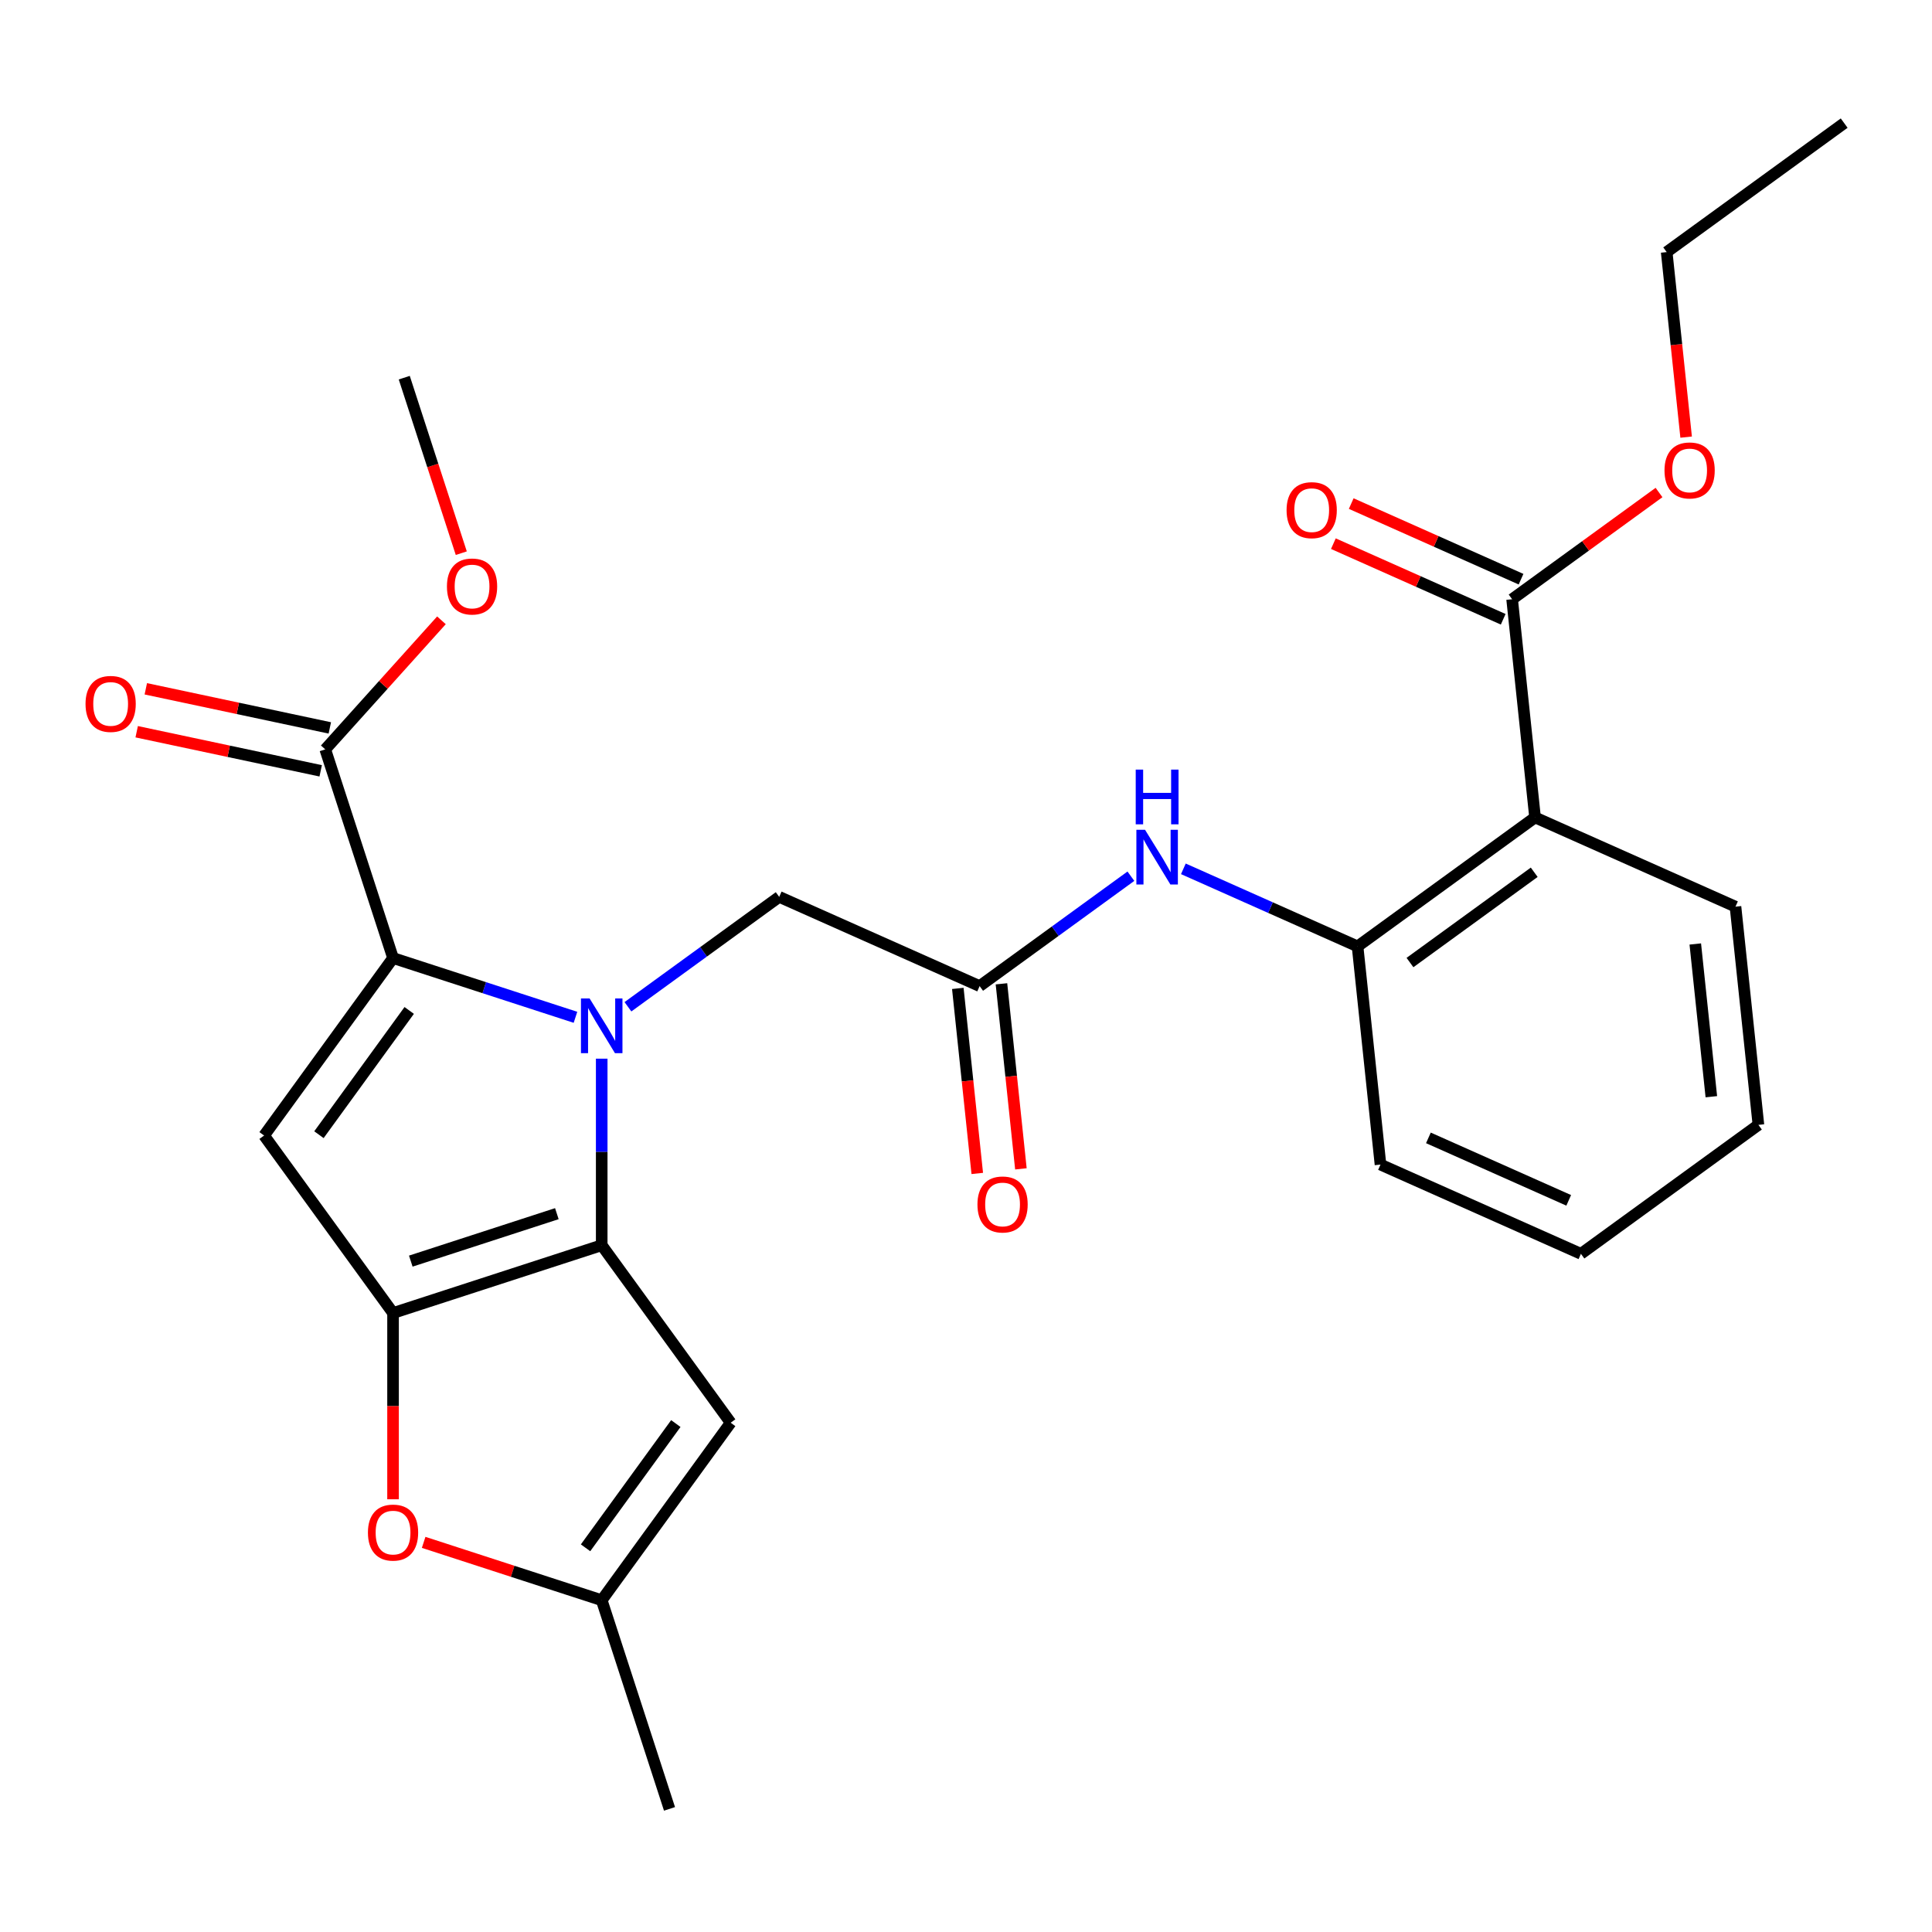<?xml version='1.0' encoding='iso-8859-1'?>
<svg version='1.1' baseProfile='full'
              xmlns='http://www.w3.org/2000/svg'
                      xmlns:rdkit='http://www.rdkit.org/xml'
                      xmlns:xlink='http://www.w3.org/1999/xlink'
                  xml:space='preserve'
width='1000px' height='1000px' viewBox='0 0 1000 1000'>
<!-- END OF HEADER -->
<rect style='opacity:1.0;fill:#FFFFFF;stroke:none' width='1000' height='1000' x='0' y='0'> </rect>
<path class='bond-0' d='M 311.443,547.967 L 311.443,596.248' style='fill:none;fill-rule:evenodd;stroke:#0000FF;stroke-width:6px;stroke-linecap:butt;stroke-linejoin:miter;stroke-opacity:1' />
<path class='bond-0' d='M 311.443,596.248 L 311.443,644.528' style='fill:none;fill-rule:evenodd;stroke:#000000;stroke-width:6px;stroke-linecap:butt;stroke-linejoin:miter;stroke-opacity:1' />
<path class='bond-1' d='M 297.864,526.556 L 250.652,511.216' style='fill:none;fill-rule:evenodd;stroke:#0000FF;stroke-width:6px;stroke-linecap:butt;stroke-linejoin:miter;stroke-opacity:1' />
<path class='bond-1' d='M 250.652,511.216 L 203.441,495.876' style='fill:none;fill-rule:evenodd;stroke:#000000;stroke-width:6px;stroke-linecap:butt;stroke-linejoin:miter;stroke-opacity:1' />
<path class='bond-12' d='M 325.022,521.102 L 364.168,492.661' style='fill:none;fill-rule:evenodd;stroke:#0000FF;stroke-width:6px;stroke-linecap:butt;stroke-linejoin:miter;stroke-opacity:1' />
<path class='bond-12' d='M 364.168,492.661 L 403.315,464.219' style='fill:none;fill-rule:evenodd;stroke:#000000;stroke-width:6px;stroke-linecap:butt;stroke-linejoin:miter;stroke-opacity:1' />
<path class='bond-2' d='M 311.443,644.528 L 203.441,679.62' style='fill:none;fill-rule:evenodd;stroke:#000000;stroke-width:6px;stroke-linecap:butt;stroke-linejoin:miter;stroke-opacity:1' />
<path class='bond-2' d='M 288.224,628.191 L 212.623,652.756' style='fill:none;fill-rule:evenodd;stroke:#000000;stroke-width:6px;stroke-linecap:butt;stroke-linejoin:miter;stroke-opacity:1' />
<path class='bond-4' d='M 311.443,644.528 L 378.192,736.4' style='fill:none;fill-rule:evenodd;stroke:#000000;stroke-width:6px;stroke-linecap:butt;stroke-linejoin:miter;stroke-opacity:1' />
<path class='bond-3' d='M 203.441,495.876 L 136.692,587.748' style='fill:none;fill-rule:evenodd;stroke:#000000;stroke-width:6px;stroke-linecap:butt;stroke-linejoin:miter;stroke-opacity:1' />
<path class='bond-3' d='M 211.803,523.007 L 165.079,587.317' style='fill:none;fill-rule:evenodd;stroke:#000000;stroke-width:6px;stroke-linecap:butt;stroke-linejoin:miter;stroke-opacity:1' />
<path class='bond-7' d='M 203.441,495.876 L 168.349,387.874' style='fill:none;fill-rule:evenodd;stroke:#000000;stroke-width:6px;stroke-linecap:butt;stroke-linejoin:miter;stroke-opacity:1' />
<path class='bond-5' d='M 203.441,679.62 L 203.441,727.82' style='fill:none;fill-rule:evenodd;stroke:#000000;stroke-width:6px;stroke-linecap:butt;stroke-linejoin:miter;stroke-opacity:1' />
<path class='bond-5' d='M 203.441,727.82 L 203.441,776.021' style='fill:none;fill-rule:evenodd;stroke:#FF0000;stroke-width:6px;stroke-linecap:butt;stroke-linejoin:miter;stroke-opacity:1' />
<path class='bond-27' d='M 203.441,679.62 L 136.692,587.748' style='fill:none;fill-rule:evenodd;stroke:#000000;stroke-width:6px;stroke-linecap:butt;stroke-linejoin:miter;stroke-opacity:1' />
<path class='bond-8' d='M 378.192,736.4 L 311.443,828.272' style='fill:none;fill-rule:evenodd;stroke:#000000;stroke-width:6px;stroke-linecap:butt;stroke-linejoin:miter;stroke-opacity:1' />
<path class='bond-8' d='M 349.805,736.831 L 303.081,801.141' style='fill:none;fill-rule:evenodd;stroke:#000000;stroke-width:6px;stroke-linecap:butt;stroke-linejoin:miter;stroke-opacity:1' />
<path class='bond-28' d='M 219.28,798.326 L 265.361,813.299' style='fill:none;fill-rule:evenodd;stroke:#FF0000;stroke-width:6px;stroke-linecap:butt;stroke-linejoin:miter;stroke-opacity:1' />
<path class='bond-28' d='M 265.361,813.299 L 311.443,828.272' style='fill:none;fill-rule:evenodd;stroke:#000000;stroke-width:6px;stroke-linecap:butt;stroke-linejoin:miter;stroke-opacity:1' />
<path class='bond-6' d='M 794.542,423.1 L 702.67,489.848' style='fill:none;fill-rule:evenodd;stroke:#000000;stroke-width:6px;stroke-linecap:butt;stroke-linejoin:miter;stroke-opacity:1' />
<path class='bond-6' d='M 794.111,451.486 L 729.801,498.21' style='fill:none;fill-rule:evenodd;stroke:#000000;stroke-width:6px;stroke-linecap:butt;stroke-linejoin:miter;stroke-opacity:1' />
<path class='bond-10' d='M 794.542,423.1 L 782.672,310.162' style='fill:none;fill-rule:evenodd;stroke:#000000;stroke-width:6px;stroke-linecap:butt;stroke-linejoin:miter;stroke-opacity:1' />
<path class='bond-19' d='M 794.542,423.1 L 898.284,469.289' style='fill:none;fill-rule:evenodd;stroke:#000000;stroke-width:6px;stroke-linecap:butt;stroke-linejoin:miter;stroke-opacity:1' />
<path class='bond-14' d='M 170.71,376.767 L 123.09,366.645' style='fill:none;fill-rule:evenodd;stroke:#000000;stroke-width:6px;stroke-linecap:butt;stroke-linejoin:miter;stroke-opacity:1' />
<path class='bond-14' d='M 123.09,366.645 L 75.471,356.523' style='fill:none;fill-rule:evenodd;stroke:#FF0000;stroke-width:6px;stroke-linecap:butt;stroke-linejoin:miter;stroke-opacity:1' />
<path class='bond-14' d='M 165.988,398.982 L 118.368,388.86' style='fill:none;fill-rule:evenodd;stroke:#000000;stroke-width:6px;stroke-linecap:butt;stroke-linejoin:miter;stroke-opacity:1' />
<path class='bond-14' d='M 118.368,388.86 L 70.749,378.739' style='fill:none;fill-rule:evenodd;stroke:#FF0000;stroke-width:6px;stroke-linecap:butt;stroke-linejoin:miter;stroke-opacity:1' />
<path class='bond-17' d='M 168.349,387.874 L 198.423,354.474' style='fill:none;fill-rule:evenodd;stroke:#000000;stroke-width:6px;stroke-linecap:butt;stroke-linejoin:miter;stroke-opacity:1' />
<path class='bond-17' d='M 198.423,354.474 L 228.496,321.074' style='fill:none;fill-rule:evenodd;stroke:#FF0000;stroke-width:6px;stroke-linecap:butt;stroke-linejoin:miter;stroke-opacity:1' />
<path class='bond-21' d='M 311.443,828.272 L 346.535,936.273' style='fill:none;fill-rule:evenodd;stroke:#000000;stroke-width:6px;stroke-linecap:butt;stroke-linejoin:miter;stroke-opacity:1' />
<path class='bond-9' d='M 702.67,489.848 L 657.589,469.777' style='fill:none;fill-rule:evenodd;stroke:#000000;stroke-width:6px;stroke-linecap:butt;stroke-linejoin:miter;stroke-opacity:1' />
<path class='bond-9' d='M 657.589,469.777 L 612.507,449.705' style='fill:none;fill-rule:evenodd;stroke:#0000FF;stroke-width:6px;stroke-linecap:butt;stroke-linejoin:miter;stroke-opacity:1' />
<path class='bond-20' d='M 702.67,489.848 L 714.541,602.786' style='fill:none;fill-rule:evenodd;stroke:#000000;stroke-width:6px;stroke-linecap:butt;stroke-linejoin:miter;stroke-opacity:1' />
<path class='bond-15' d='M 787.291,299.788 L 743.339,280.219' style='fill:none;fill-rule:evenodd;stroke:#000000;stroke-width:6px;stroke-linecap:butt;stroke-linejoin:miter;stroke-opacity:1' />
<path class='bond-15' d='M 743.339,280.219 L 699.388,260.651' style='fill:none;fill-rule:evenodd;stroke:#FF0000;stroke-width:6px;stroke-linecap:butt;stroke-linejoin:miter;stroke-opacity:1' />
<path class='bond-15' d='M 778.053,320.536 L 734.102,300.968' style='fill:none;fill-rule:evenodd;stroke:#000000;stroke-width:6px;stroke-linecap:butt;stroke-linejoin:miter;stroke-opacity:1' />
<path class='bond-15' d='M 734.102,300.968 L 690.15,281.399' style='fill:none;fill-rule:evenodd;stroke:#FF0000;stroke-width:6px;stroke-linecap:butt;stroke-linejoin:miter;stroke-opacity:1' />
<path class='bond-18' d='M 782.672,310.162 L 820.688,282.541' style='fill:none;fill-rule:evenodd;stroke:#000000;stroke-width:6px;stroke-linecap:butt;stroke-linejoin:miter;stroke-opacity:1' />
<path class='bond-18' d='M 820.688,282.541 L 858.705,254.921' style='fill:none;fill-rule:evenodd;stroke:#FF0000;stroke-width:6px;stroke-linecap:butt;stroke-linejoin:miter;stroke-opacity:1' />
<path class='bond-11' d='M 507.057,510.408 L 403.315,464.219' style='fill:none;fill-rule:evenodd;stroke:#000000;stroke-width:6px;stroke-linecap:butt;stroke-linejoin:miter;stroke-opacity:1' />
<path class='bond-13' d='M 507.057,510.408 L 546.203,481.967' style='fill:none;fill-rule:evenodd;stroke:#000000;stroke-width:6px;stroke-linecap:butt;stroke-linejoin:miter;stroke-opacity:1' />
<path class='bond-13' d='M 546.203,481.967 L 585.349,453.525' style='fill:none;fill-rule:evenodd;stroke:#0000FF;stroke-width:6px;stroke-linecap:butt;stroke-linejoin:miter;stroke-opacity:1' />
<path class='bond-16' d='M 495.763,511.595 L 500.796,559.485' style='fill:none;fill-rule:evenodd;stroke:#000000;stroke-width:6px;stroke-linecap:butt;stroke-linejoin:miter;stroke-opacity:1' />
<path class='bond-16' d='M 500.796,559.485 L 505.83,607.374' style='fill:none;fill-rule:evenodd;stroke:#FF0000;stroke-width:6px;stroke-linecap:butt;stroke-linejoin:miter;stroke-opacity:1' />
<path class='bond-16' d='M 518.35,509.221 L 523.384,557.111' style='fill:none;fill-rule:evenodd;stroke:#000000;stroke-width:6px;stroke-linecap:butt;stroke-linejoin:miter;stroke-opacity:1' />
<path class='bond-16' d='M 523.384,557.111 L 528.417,605' style='fill:none;fill-rule:evenodd;stroke:#FF0000;stroke-width:6px;stroke-linecap:butt;stroke-linejoin:miter;stroke-opacity:1' />
<path class='bond-23' d='M 238.76,286.324 L 224.002,240.903' style='fill:none;fill-rule:evenodd;stroke:#FF0000;stroke-width:6px;stroke-linecap:butt;stroke-linejoin:miter;stroke-opacity:1' />
<path class='bond-23' d='M 224.002,240.903 L 209.243,195.481' style='fill:none;fill-rule:evenodd;stroke:#000000;stroke-width:6px;stroke-linecap:butt;stroke-linejoin:miter;stroke-opacity:1' />
<path class='bond-22' d='M 872.74,226.254 L 867.707,178.365' style='fill:none;fill-rule:evenodd;stroke:#FF0000;stroke-width:6px;stroke-linecap:butt;stroke-linejoin:miter;stroke-opacity:1' />
<path class='bond-22' d='M 867.707,178.365 L 862.674,130.475' style='fill:none;fill-rule:evenodd;stroke:#000000;stroke-width:6px;stroke-linecap:butt;stroke-linejoin:miter;stroke-opacity:1' />
<path class='bond-29' d='M 898.284,469.289 L 910.155,582.226' style='fill:none;fill-rule:evenodd;stroke:#000000;stroke-width:6px;stroke-linecap:butt;stroke-linejoin:miter;stroke-opacity:1' />
<path class='bond-29' d='M 877.477,488.603 L 885.786,567.66' style='fill:none;fill-rule:evenodd;stroke:#000000;stroke-width:6px;stroke-linecap:butt;stroke-linejoin:miter;stroke-opacity:1' />
<path class='bond-25' d='M 714.541,602.786 L 818.283,648.975' style='fill:none;fill-rule:evenodd;stroke:#000000;stroke-width:6px;stroke-linecap:butt;stroke-linejoin:miter;stroke-opacity:1' />
<path class='bond-25' d='M 739.34,588.966 L 811.959,621.298' style='fill:none;fill-rule:evenodd;stroke:#000000;stroke-width:6px;stroke-linecap:butt;stroke-linejoin:miter;stroke-opacity:1' />
<path class='bond-26' d='M 862.674,130.475 L 954.545,63.727' style='fill:none;fill-rule:evenodd;stroke:#000000;stroke-width:6px;stroke-linecap:butt;stroke-linejoin:miter;stroke-opacity:1' />
<path class='bond-24' d='M 910.155,582.226 L 818.283,648.975' style='fill:none;fill-rule:evenodd;stroke:#000000;stroke-width:6px;stroke-linecap:butt;stroke-linejoin:miter;stroke-opacity:1' />
<path  class='atom-0' d='M 305.183 516.808
L 314.463 531.808
Q 315.383 533.288, 316.863 535.968
Q 318.343 538.648, 318.423 538.808
L 318.423 516.808
L 322.183 516.808
L 322.183 545.128
L 318.303 545.128
L 308.343 528.728
Q 307.183 526.808, 305.943 524.608
Q 304.743 522.408, 304.383 521.728
L 304.383 545.128
L 300.703 545.128
L 300.703 516.808
L 305.183 516.808
' fill='#0000FF'/>
<path  class='atom-6' d='M 190.441 793.26
Q 190.441 786.46, 193.801 782.66
Q 197.161 778.86, 203.441 778.86
Q 209.721 778.86, 213.081 782.66
Q 216.441 786.46, 216.441 793.26
Q 216.441 800.14, 213.041 804.06
Q 209.641 807.94, 203.441 807.94
Q 197.201 807.94, 193.801 804.06
Q 190.441 800.18, 190.441 793.26
M 203.441 804.74
Q 207.761 804.74, 210.081 801.86
Q 212.441 798.94, 212.441 793.26
Q 212.441 787.7, 210.081 784.9
Q 207.761 782.06, 203.441 782.06
Q 199.121 782.06, 196.761 784.86
Q 194.441 787.66, 194.441 793.26
Q 194.441 798.98, 196.761 801.86
Q 199.121 804.74, 203.441 804.74
' fill='#FF0000'/>
<path  class='atom-14' d='M 592.668 429.499
L 601.948 444.499
Q 602.868 445.979, 604.348 448.659
Q 605.828 451.339, 605.908 451.499
L 605.908 429.499
L 609.668 429.499
L 609.668 457.819
L 605.788 457.819
L 595.828 441.419
Q 594.668 439.499, 593.428 437.299
Q 592.228 435.099, 591.868 434.419
L 591.868 457.819
L 588.188 457.819
L 588.188 429.499
L 592.668 429.499
' fill='#0000FF'/>
<path  class='atom-14' d='M 587.848 398.347
L 591.688 398.347
L 591.688 410.387
L 606.168 410.387
L 606.168 398.347
L 610.008 398.347
L 610.008 426.667
L 606.168 426.667
L 606.168 413.587
L 591.688 413.587
L 591.688 426.667
L 587.848 426.667
L 587.848 398.347
' fill='#0000FF'/>
<path  class='atom-15' d='M 44.271 364.344
Q 44.271 357.544, 47.631 353.744
Q 50.991 349.944, 57.271 349.944
Q 63.551 349.944, 66.911 353.744
Q 70.271 357.544, 70.271 364.344
Q 70.271 371.224, 66.871 375.144
Q 63.471 379.024, 57.271 379.024
Q 51.031 379.024, 47.631 375.144
Q 44.271 371.264, 44.271 364.344
M 57.271 375.824
Q 61.591 375.824, 63.911 372.944
Q 66.271 370.024, 66.271 364.344
Q 66.271 358.784, 63.911 355.984
Q 61.591 353.144, 57.271 353.144
Q 52.951 353.144, 50.591 355.944
Q 48.271 358.744, 48.271 364.344
Q 48.271 370.064, 50.591 372.944
Q 52.951 375.824, 57.271 375.824
' fill='#FF0000'/>
<path  class='atom-16' d='M 665.93 264.053
Q 665.93 257.253, 669.29 253.453
Q 672.65 249.653, 678.93 249.653
Q 685.21 249.653, 688.57 253.453
Q 691.93 257.253, 691.93 264.053
Q 691.93 270.933, 688.53 274.853
Q 685.13 278.733, 678.93 278.733
Q 672.69 278.733, 669.29 274.853
Q 665.93 270.973, 665.93 264.053
M 678.93 275.533
Q 683.25 275.533, 685.57 272.653
Q 687.93 269.733, 687.93 264.053
Q 687.93 258.493, 685.57 255.693
Q 683.25 252.853, 678.93 252.853
Q 674.61 252.853, 672.25 255.653
Q 669.93 258.453, 669.93 264.053
Q 669.93 269.773, 672.25 272.653
Q 674.61 275.533, 678.93 275.533
' fill='#FF0000'/>
<path  class='atom-17' d='M 505.927 623.426
Q 505.927 616.626, 509.287 612.826
Q 512.647 609.026, 518.927 609.026
Q 525.207 609.026, 528.567 612.826
Q 531.927 616.626, 531.927 623.426
Q 531.927 630.306, 528.527 634.226
Q 525.127 638.106, 518.927 638.106
Q 512.687 638.106, 509.287 634.226
Q 505.927 630.346, 505.927 623.426
M 518.927 634.906
Q 523.247 634.906, 525.567 632.026
Q 527.927 629.106, 527.927 623.426
Q 527.927 617.866, 525.567 615.066
Q 523.247 612.226, 518.927 612.226
Q 514.607 612.226, 512.247 615.026
Q 509.927 617.826, 509.927 623.426
Q 509.927 629.146, 512.247 632.026
Q 514.607 634.906, 518.927 634.906
' fill='#FF0000'/>
<path  class='atom-18' d='M 231.335 303.563
Q 231.335 296.763, 234.695 292.963
Q 238.055 289.163, 244.335 289.163
Q 250.615 289.163, 253.975 292.963
Q 257.335 296.763, 257.335 303.563
Q 257.335 310.443, 253.935 314.363
Q 250.535 318.243, 244.335 318.243
Q 238.095 318.243, 234.695 314.363
Q 231.335 310.483, 231.335 303.563
M 244.335 315.043
Q 248.655 315.043, 250.975 312.163
Q 253.335 309.243, 253.335 303.563
Q 253.335 298.003, 250.975 295.203
Q 248.655 292.363, 244.335 292.363
Q 240.015 292.363, 237.655 295.163
Q 235.335 297.963, 235.335 303.563
Q 235.335 309.283, 237.655 312.163
Q 240.015 315.043, 244.335 315.043
' fill='#FF0000'/>
<path  class='atom-19' d='M 861.544 243.493
Q 861.544 236.693, 864.904 232.893
Q 868.264 229.093, 874.544 229.093
Q 880.824 229.093, 884.184 232.893
Q 887.544 236.693, 887.544 243.493
Q 887.544 250.373, 884.144 254.293
Q 880.744 258.173, 874.544 258.173
Q 868.304 258.173, 864.904 254.293
Q 861.544 250.413, 861.544 243.493
M 874.544 254.973
Q 878.864 254.973, 881.184 252.093
Q 883.544 249.173, 883.544 243.493
Q 883.544 237.933, 881.184 235.133
Q 878.864 232.293, 874.544 232.293
Q 870.224 232.293, 867.864 235.093
Q 865.544 237.893, 865.544 243.493
Q 865.544 249.213, 867.864 252.093
Q 870.224 254.973, 874.544 254.973
' fill='#FF0000'/>
</svg>
